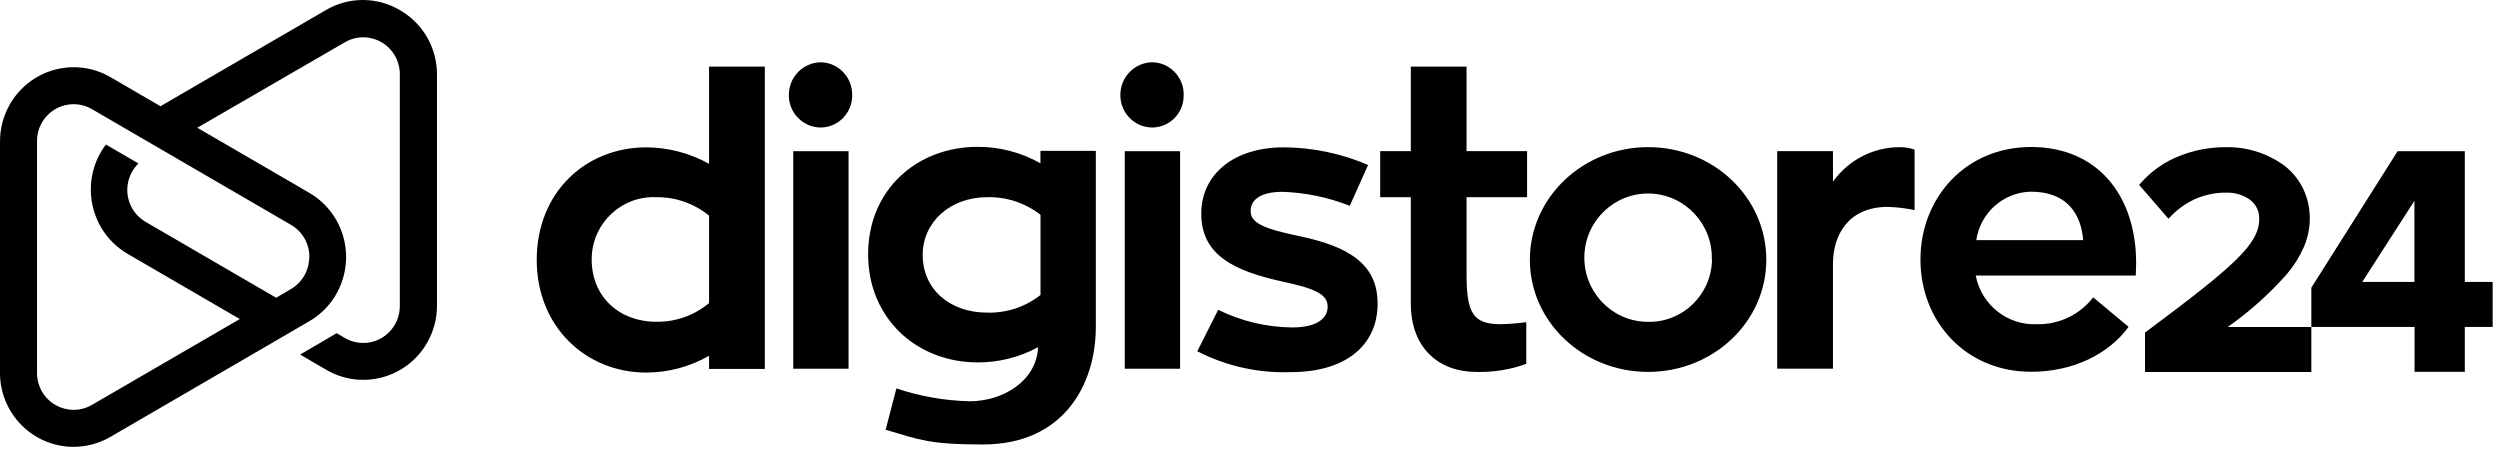 <svg width="186" height="34" viewBox="0 0 186 34" fill="none" xmlns="http://www.w3.org/2000/svg">
<path d="M52.754 22.54V16.044C51.642 15.136 50.249 14.65 48.818 14.672C46.283 14.56 44.137 16.538 44.025 19.09C44.022 19.166 44.02 19.243 44.021 19.319C44.021 22.063 46.065 23.939 48.818 23.939C50.255 23.965 51.654 23.47 52.759 22.545L52.754 22.54ZM56.902 4.956V27.45H52.754V26.468C51.329 27.288 49.717 27.719 48.077 27.719C43.607 27.719 39.933 24.323 39.933 19.341C39.933 14.272 43.607 10.963 48.077 10.963C49.713 10.969 51.322 11.39 52.754 12.187V4.956H56.902ZM59.017 27.434V11.249H63.133V27.434H59.017ZM58.69 7.073C58.681 5.742 59.739 4.653 61.061 4.632C62.376 4.656 63.423 5.749 63.4 7.073V7.073C63.421 8.386 62.381 9.466 61.078 9.487C61.072 9.487 61.066 9.487 61.061 9.487C59.746 9.481 58.684 8.403 58.69 7.079V7.073ZM73.446 23.259C74.88 23.301 76.284 22.838 77.414 21.947V15.983C76.282 15.098 74.88 14.634 73.446 14.672C70.693 14.672 68.649 16.521 68.649 18.963C68.644 21.531 70.682 23.259 73.441 23.259H73.446ZM81.53 11.249V24.334C81.53 28.509 79.218 33.069 73.119 33.069C69.151 33.069 68.382 32.712 65.891 31.971L66.692 28.899C68.452 29.488 70.289 29.81 72.143 29.854C74.601 29.854 77.12 28.362 77.234 25.832C75.851 26.582 74.303 26.971 72.732 26.962C68.229 26.962 64.588 23.714 64.588 18.913C64.588 14.112 68.229 10.925 72.732 10.925C74.37 10.92 75.981 11.341 77.409 12.149V11.226H81.524L81.53 11.249ZM83.683 27.434V11.249H87.799V27.434H83.683ZM83.356 7.073C83.347 5.742 84.405 4.653 85.727 4.632C87.043 4.656 88.09 5.749 88.066 7.073L88.065 7.073C88.09 8.382 87.055 9.463 85.755 9.487C85.746 9.487 85.736 9.487 85.727 9.487C84.411 9.481 83.35 8.403 83.356 7.079V7.073ZM90.633 23.05C92.35 23.895 94.233 24.343 96.144 24.361C98.041 24.361 98.777 23.648 98.777 22.814C98.777 21.893 97.862 21.47 95.37 20.938C91.903 20.165 89.374 19.028 89.374 15.902C89.374 12.982 91.772 10.963 95.506 10.963C97.666 10.973 99.8 11.419 101.786 12.274L100.423 15.314C98.827 14.681 97.134 14.328 95.419 14.272C93.849 14.272 93.048 14.82 93.048 15.704C93.048 16.587 94.024 17.015 96.602 17.553C100.336 18.326 102.495 19.638 102.495 22.589C102.495 25.662 100.156 27.686 96.04 27.686C93.626 27.776 91.23 27.241 89.079 26.134L90.633 23.05ZM109.112 14.672V20.395C109.112 23.286 109.586 24.12 111.658 24.12C112.292 24.106 112.926 24.057 113.555 23.972V27.072C112.359 27.506 111.092 27.709 109.821 27.67C107.128 27.67 104.964 25.969 104.964 22.573V14.672H102.685V11.243H104.964V4.955H109.112V11.243H113.615V14.672H109.112ZM127.357 19.325C127.442 16.69 125.387 14.485 122.769 14.4C120.151 14.316 117.961 16.383 117.877 19.018C117.793 21.652 119.846 23.857 122.464 23.942C122.516 23.944 122.568 23.945 122.62 23.945C125.2 23.991 127.327 21.923 127.373 19.326V19.325H127.357ZM131.413 19.325C131.413 23.945 127.471 27.67 122.62 27.67C117.768 27.67 113.822 23.945 113.822 19.325C113.822 14.706 117.763 10.947 122.62 10.947C127.477 10.947 131.413 14.672 131.413 19.325ZM136.373 13.515C137.541 11.876 139.433 10.918 141.437 10.952C141.781 10.957 142.121 11.018 142.445 11.133V15.632C141.792 15.495 141.128 15.415 140.461 15.391C137.501 15.391 136.373 17.509 136.373 19.621V27.428H132.225V11.243H136.373V13.509V13.515ZM147.024 17.866H154.988C154.841 16.017 153.865 14.261 151.107 14.261C149.058 14.3 147.335 15.824 147.035 17.866H147.024ZM146.997 20.515C147.422 22.699 149.379 24.236 151.587 24.12C153.204 24.147 154.74 23.407 155.735 22.123L158.368 24.318C156.886 26.342 154.252 27.659 151.113 27.659C146.256 27.659 142.882 23.933 142.882 19.314C142.882 14.694 146.256 10.936 151.113 10.936C156.057 10.936 158.929 14.54 158.929 19.577C158.929 19.907 158.902 20.235 158.902 20.499H146.997V20.515ZM165.749 24.323V24.329H171.963V27.675H159.589V24.746L159.654 24.696C166.289 19.753 168.087 18.151 168.087 16.274C168.099 15.698 167.822 15.155 167.352 14.826C166.849 14.488 166.255 14.316 165.651 14.332C164.834 14.325 164.025 14.493 163.279 14.826C162.592 15.145 161.972 15.593 161.453 16.148L161.333 16.274L159.153 13.756L159.245 13.652C160.035 12.745 161.03 12.043 162.146 11.605C163.23 11.173 164.386 10.951 165.552 10.952C167.149 10.907 168.716 11.401 170.001 12.357C170.57 12.807 171.032 13.381 171.352 14.036C171.687 14.734 171.856 15.5 171.848 16.274C171.846 16.99 171.7 17.697 171.418 18.354C171.098 19.085 170.674 19.765 170.159 20.373C168.85 21.861 167.369 23.186 165.749 24.323ZM175.751 20.976H179.633V14.941L175.751 20.976ZM183.383 20.976H185.454V24.323H183.383V27.664H179.644V24.323H171.963V21.404L178.384 11.248H183.383V20.976Z" fill="black"/>
<path d="M26.963 0C26.026 0.005 25.091 0.254 24.254 0.745L11.938 7.903L8.227 5.744C5.605 4.218 2.251 5.121 0.736 7.759C0.252 8.601 -0.001 9.556 3.94613e-06 10.529V27.716V27.754C0.009 30.779 2.442 33.233 5.451 33.244H5.481C6.446 33.243 7.393 32.984 8.227 32.496L20.54 25.338L23.007 23.901L23.268 23.742C25.802 22.074 26.512 18.654 24.856 16.102C24.384 15.378 23.752 14.775 23.007 14.344L14.678 9.504L25.631 3.162C26.922 2.387 28.592 2.813 29.363 4.113C29.62 4.548 29.753 5.046 29.746 5.552V22.74C29.766 24.253 28.564 25.496 27.061 25.515C26.558 25.522 26.062 25.388 25.631 25.129L25.048 24.789L22.327 26.379L24.286 27.519C26.908 29.044 30.26 28.142 31.777 25.503C32.259 24.663 32.512 23.71 32.512 22.74V5.53C32.514 3.547 31.453 1.717 29.735 0.745C28.898 0.254 27.963 0.005 27.026 0H26.963ZM3.138 29.156C2.881 28.72 2.748 28.222 2.755 27.716V10.529C2.735 9.015 3.938 7.772 5.441 7.753C5.944 7.746 6.439 7.879 6.871 8.139L21.656 16.732C22.504 17.225 23.024 18.137 23.018 19.122H23.007C23.01 20.109 22.486 21.022 21.635 21.512L20.546 22.153L10.845 16.514C9.539 15.765 9.082 14.091 9.827 12.776C9.955 12.55 10.114 12.342 10.3 12.162L7.878 10.753C6.041 13.188 6.512 16.661 8.93 18.509C9.116 18.651 9.31 18.781 9.511 18.897L17.84 23.737L6.871 30.106C6.434 30.368 5.953 30.493 5.479 30.493C4.552 30.493 3.648 30.015 3.138 29.156Z" fill="black"/>
</svg>
